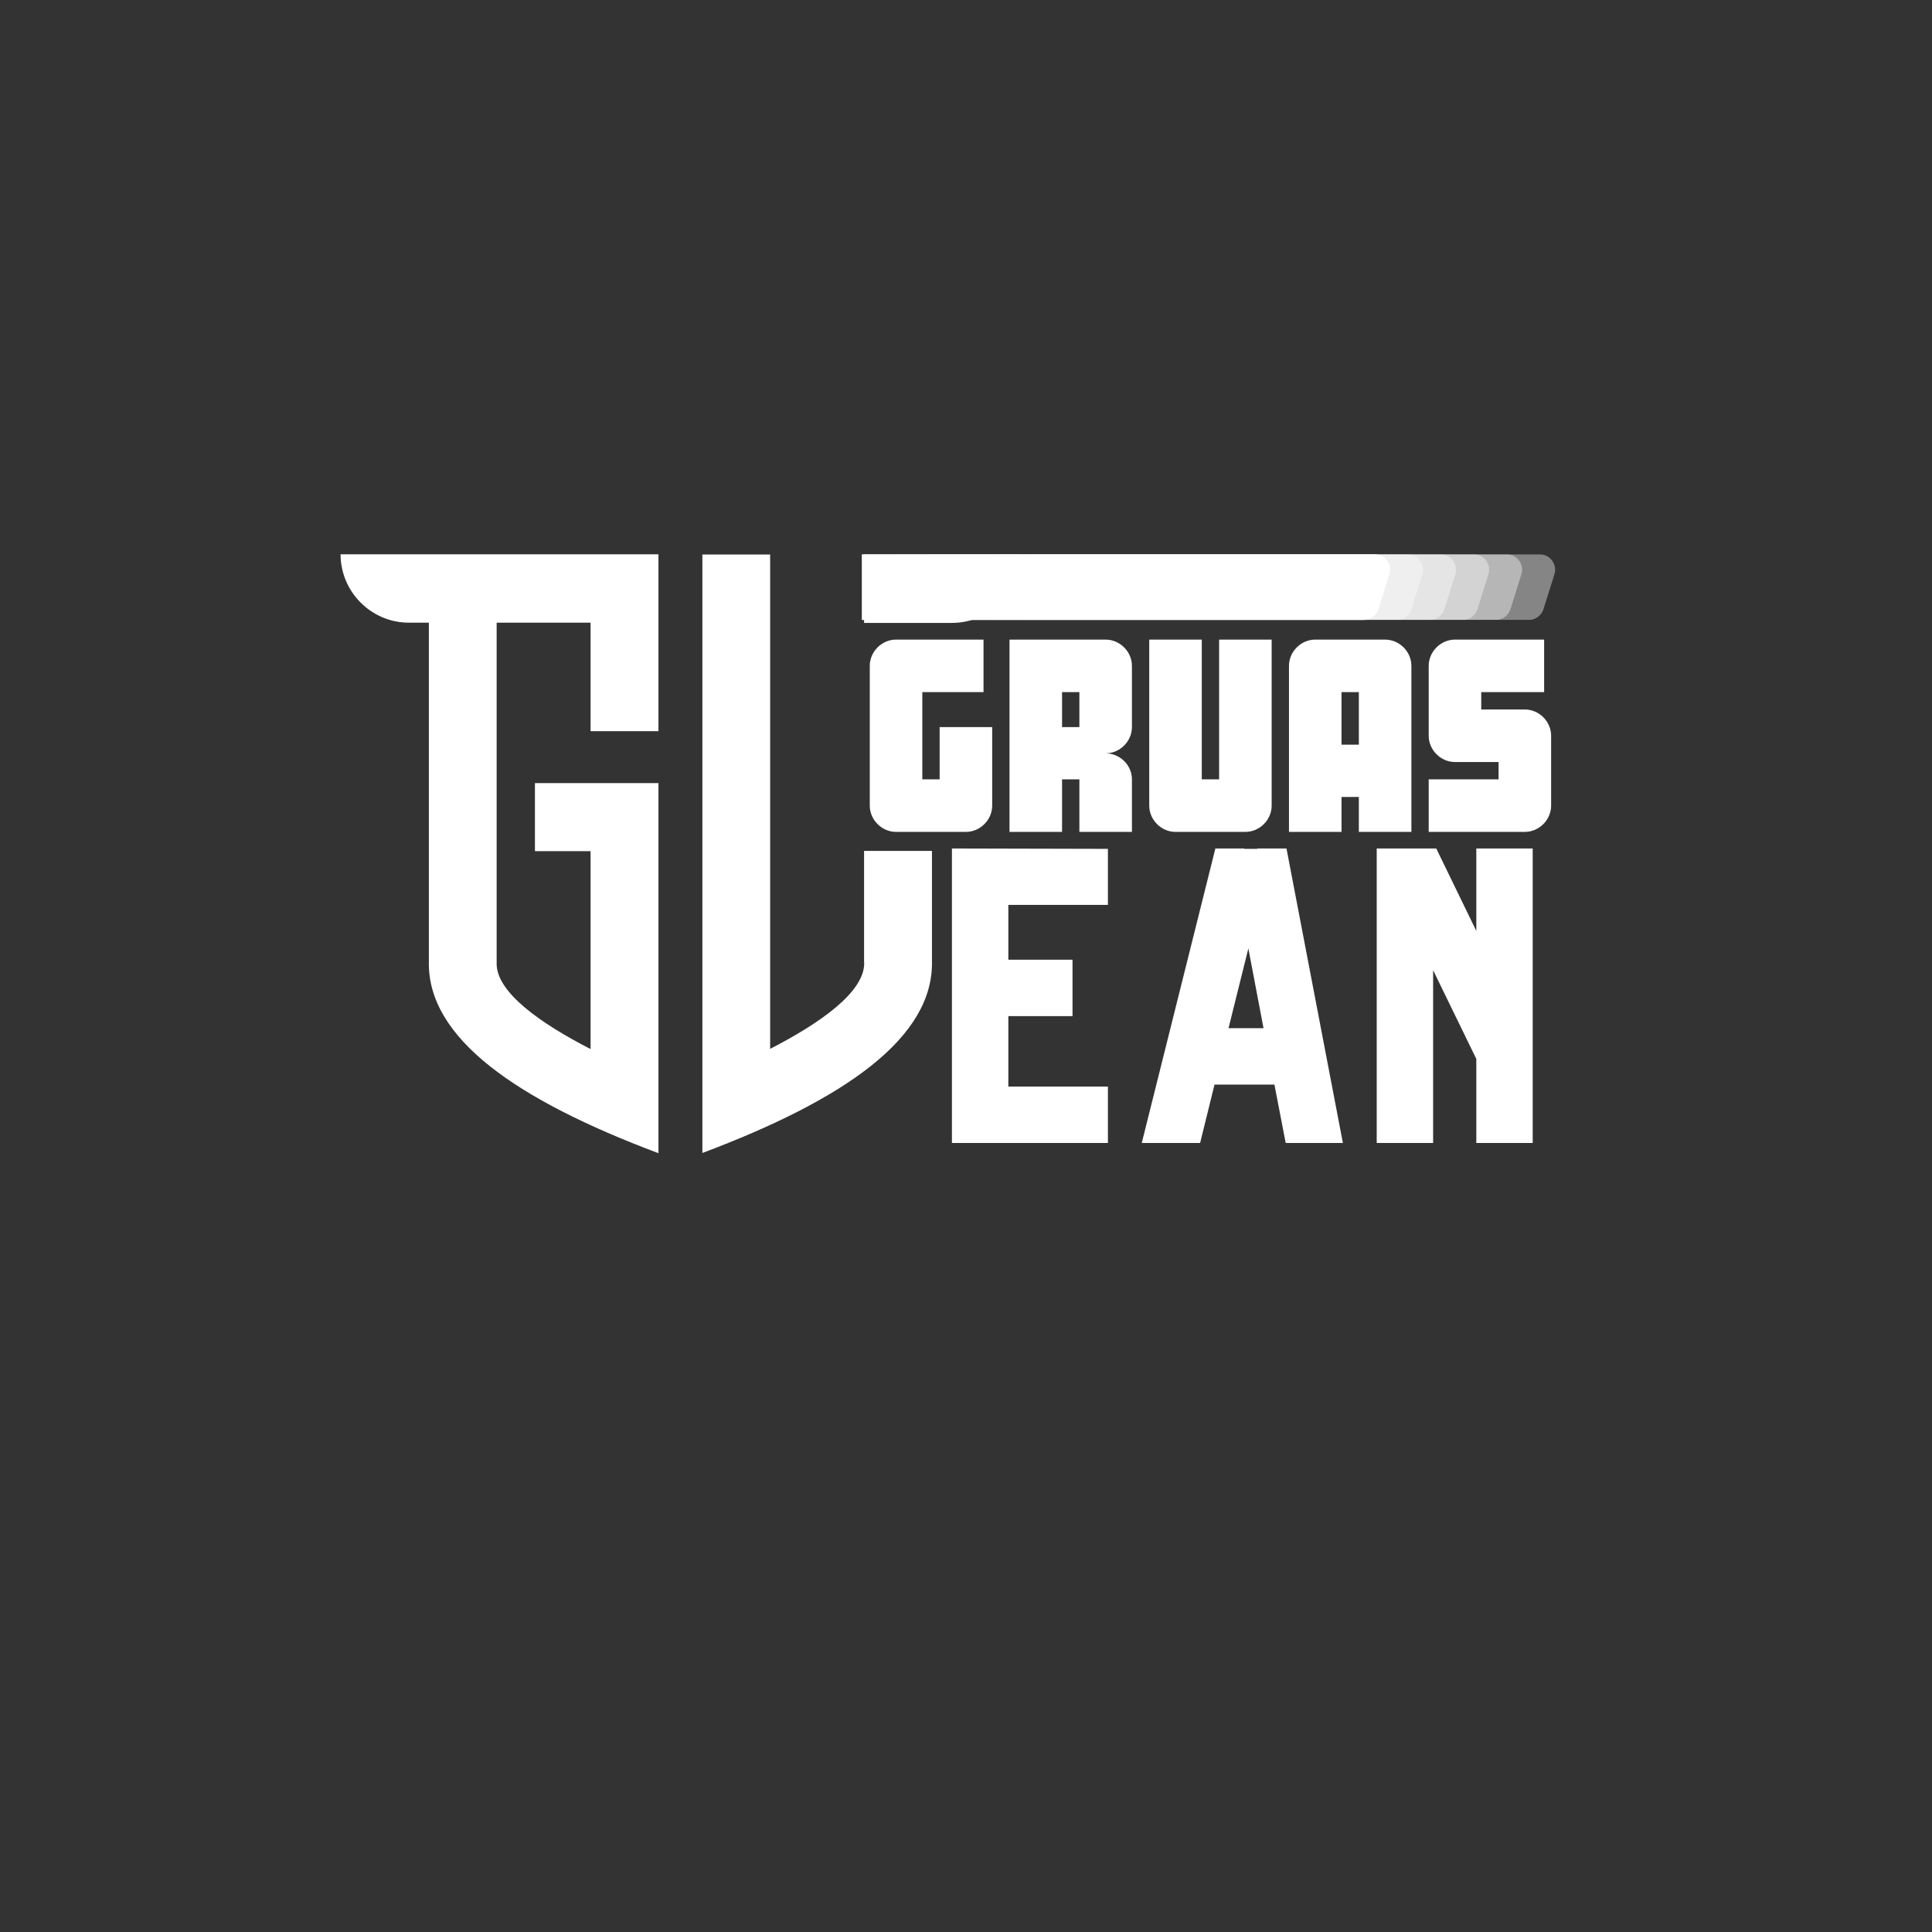 <svg xmlns="http://www.w3.org/2000/svg" xmlns:xlink="http://www.w3.org/1999/xlink" width="500" zoomAndPan="magnify" viewBox="0 0 375 375" height="500" preserveAspectRatio="xMidYMid meet" version="1.0"><rect x="0" y="0" width="375" height="375" fill="#333333" stroke="none"/><defs><filter x="0%" y="0%" width="100%" height="100%" id="6195db2183"><feColorMatrix values="0 0 0 0 1 0 0 0 0 1 0 0 0 0 1 0 0 0 1 0" color-interpolation-filters="sRGB"/></filter><g/><clipPath id="90981ab746"><path d="M 136 107.586 L 181 107.586 L 181 223.836 L 136 223.836 Z M 136 107.586 " clip-rule="nonzero"/></clipPath><clipPath id="ef739f5e57"><path d="M 167 107.586 L 198.066 107.586 L 198.066 121 L 167 121 Z M 167 107.586 " clip-rule="nonzero"/></clipPath><clipPath id="745cff20a7"><path d="M 66.066 107.586 L 128 107.586 L 128 223.836 L 66.066 223.836 Z M 66.066 107.586 " clip-rule="nonzero"/></clipPath><clipPath id="6e6a02ca90"><path d="M 199 107.586 L 302.137 107.586 L 302.137 120.336 L 199 120.336 Z M 199 107.586 " clip-rule="nonzero"/></clipPath><mask id="1ba3af907e"><g filter="url(#6195db2183)"><rect x="-37.5" width="450" fill="#000000" y="-37.5" height="450" fill-opacity="0.4"/></g></mask><clipPath id="8ccd22c2b8"><path d="M 0.199 0.586 L 103 0.586 L 103 13.336 L 0.199 13.336 Z M 0.199 0.586 " clip-rule="nonzero"/></clipPath><clipPath id="749413291b"><rect x="0" width="104" y="0" height="14"/></clipPath><clipPath id="7b41ff6982"><path d="M 192 107.586 L 296 107.586 L 296 120.336 L 192 120.336 Z M 192 107.586 " clip-rule="nonzero"/></clipPath><mask id="b71e3f57f7"><g filter="url(#6195db2183)"><rect x="-37.5" width="450" fill="#000000" y="-37.5" height="450" fill-opacity="0.4"/></g></mask><clipPath id="c1755981eb"><path d="M 0.719 0.586 L 103.68 0.586 L 103.68 13.336 L 0.719 13.336 Z M 0.719 0.586 " clip-rule="nonzero"/></clipPath><clipPath id="c03c0773d3"><rect x="0" width="104" y="0" height="14"/></clipPath><clipPath id="a75ea5fe7c"><path d="M 186 107.586 L 290 107.586 L 290 120.336 L 186 120.336 Z M 186 107.586 " clip-rule="nonzero"/></clipPath><mask id="b0d97bd418"><g filter="url(#6195db2183)"><rect x="-37.5" width="450" fill="#000000" y="-37.5" height="450" fill-opacity="0.4"/></g></mask><clipPath id="50023bab91"><path d="M 0.48 0.586 L 103.199 0.586 L 103.199 13.336 L 0.48 13.336 Z M 0.48 0.586 " clip-rule="nonzero"/></clipPath><clipPath id="748637a450"><rect x="0" width="104" y="0" height="14"/></clipPath><clipPath id="04ce9c85b3"><path d="M 180 107.586 L 283 107.586 L 283 120.336 L 180 120.336 Z M 180 107.586 " clip-rule="nonzero"/></clipPath><mask id="3f46260828"><g filter="url(#6195db2183)"><rect x="-37.5" width="450" fill="#000000" y="-37.5" height="450" fill-opacity="0.4"/></g></mask><clipPath id="3cb0b75d35"><path d="M 0 0.586 L 102.961 0.586 L 102.961 13.336 L 0 13.336 Z M 0 0.586 " clip-rule="nonzero"/></clipPath><clipPath id="7e231e6a98"><rect x="0" width="103" y="0" height="14"/></clipPath><clipPath id="220f2eb0a5"><path d="M 173 107.586 L 277 107.586 L 277 120.336 L 173 120.336 Z M 173 107.586 " clip-rule="nonzero"/></clipPath><mask id="c8826efe31"><g filter="url(#6195db2183)"><rect x="-37.5" width="450" fill="#000000" y="-37.5" height="450" fill-opacity="0.4"/></g></mask><clipPath id="436a679af7"><path d="M 0.52 0.586 L 103.48 0.586 L 103.48 13.336 L 0.52 13.336 Z M 0.52 0.586 " clip-rule="nonzero"/></clipPath><clipPath id="a4cc57c7ac"><rect x="0" width="104" y="0" height="14"/></clipPath><clipPath id="45682a335c"><path d="M 167.137 107.586 L 270 107.586 L 270 120.336 L 167.137 120.336 Z M 167.137 107.586 " clip-rule="nonzero"/></clipPath></defs><g clip-path="url(#90981ab746)"><path fill="#ffffff" d="M 180.891 165.164 L 180.891 186.559 C 181.227 201.418 163.953 213.418 136.332 223.793 L 136.332 107.633 L 149.484 107.633 L 149.484 203.582 C 159.035 198.672 167.848 192.582 167.738 186.871 L 167.715 186.715 L 167.715 165.164 Z M 180.891 165.164 " fill-opacity="1" fill-rule="evenodd"/></g><g clip-path="url(#ef739f5e57)"><path fill="#ffffff" d="M 198.031 107.633 C 198.031 114.949 192.066 120.906 184.766 120.906 L 167.715 120.906 L 167.715 107.633 Z M 198.031 107.633 " fill-opacity="1" fill-rule="evenodd"/></g><g clip-path="url(#745cff20a7)"><path fill="#ffffff" d="M 127.805 136.363 L 127.805 141.918 L 114.629 141.918 L 114.629 120.859 L 96.398 120.859 L 96.398 186.918 C 96.266 192.629 105.078 198.719 114.629 203.625 L 114.629 165.211 L 103.832 165.211 L 103.832 152.004 L 127.805 152.004 L 127.805 223.836 C 100.16 213.465 82.91 201.461 83.242 186.605 L 83.242 120.859 L 79.348 120.859 C 72.07 120.859 66.105 114.883 66.105 107.586 L 127.805 107.586 Z M 127.805 136.363 " fill-opacity="1" fill-rule="evenodd"/></g><g fill="#ffffff" fill-opacity="1"><g transform="translate(184.769, 221.922)"><g><path d="M 30.277 -57.16 L 0 -57.234 L 0 -0.074 L 30.277 -0.074 L 30.277 -11.023 L 10.949 -11.023 L 10.949 -24.691 L 23.406 -24.691 L 23.406 -35.641 L 10.949 -35.641 L 10.949 -46.285 L 30.277 -46.285 Z M 30.277 -57.16 "/></g></g></g><g fill="#ffffff" fill-opacity="1"><g transform="translate(221.615, 221.922)"><g><path d="M 14.121 -11.402 L 25.75 -11.402 L 27.938 -0.074 L 39.039 -0.074 L 28.09 -57.234 L 22.5 -57.234 L 22.352 -57.16 L 19.934 -57.16 L 19.859 -57.234 L 14.27 -57.234 L 14.27 -57.16 L 0 -0.074 L 11.328 -0.074 Z M 20.691 -37.828 L 23.633 -22.352 L 16.84 -22.352 Z M 20.691 -37.828 "/></g></g></g><g fill="#ffffff" fill-opacity="1"><g transform="translate(267.22, 221.922)"><g><path d="M 19.332 -57.234 L 19.332 -41.227 L 11.555 -57.234 L 0 -57.234 L 0 -0.074 L 10.949 -0.074 L 10.949 -33.602 L 19.332 -16.387 L 19.332 -0.074 L 30.277 -0.074 L 30.277 -57.234 Z M 19.332 -57.234 "/></g></g></g><g clip-path="url(#6e6a02ca90)"><g mask="url(#1ba3af907e)"><g transform="matrix(1, 0, 0, 1, 199, 107)"><g clip-path="url(#749413291b)"><g clip-path="url(#8ccd22c2b8)"><path fill="#ffffff" d="M 102.262 1.809 C 101.977 1.422 101.625 1.125 101.195 0.91 C 100.77 0.695 100.32 0.586 99.84 0.586 L 0.316 0.586 L 0.316 13.336 L 97.719 13.336 C 98.039 13.336 98.352 13.289 98.656 13.188 C 98.957 13.09 99.238 12.945 99.496 12.758 C 99.754 12.57 99.977 12.344 100.164 12.086 C 100.348 11.828 100.488 11.547 100.586 11.242 C 101.164 9.406 102.012 6.695 102.715 4.469 C 102.855 4.016 102.887 3.551 102.809 3.082 C 102.727 2.613 102.543 2.188 102.262 1.809 Z M 102.262 1.809 " fill-opacity="1" fill-rule="nonzero"/></g></g></g></g></g><g clip-path="url(#7b41ff6982)"><g mask="url(#b71e3f57f7)"><g transform="matrix(1, 0, 0, 1, 192, 107)"><g clip-path="url(#c03c0773d3)"><g clip-path="url(#c1755981eb)"><path fill="#ffffff" d="M 102.852 1.809 C 102.57 1.422 102.215 1.125 101.789 0.91 C 101.363 0.695 100.91 0.586 100.434 0.586 L 0.91 0.586 L 0.91 13.336 L 98.312 13.336 C 98.629 13.336 98.941 13.289 99.246 13.188 C 99.551 13.09 99.832 12.945 100.09 12.758 C 100.348 12.57 100.57 12.344 100.754 12.086 C 100.941 11.828 101.082 11.547 101.176 11.242 C 101.754 9.406 102.605 6.695 103.305 4.469 C 103.449 4.016 103.48 3.551 103.398 3.082 C 103.32 2.613 103.137 2.188 102.852 1.809 Z M 102.852 1.809 " fill-opacity="1" fill-rule="nonzero"/></g></g></g></g></g><g clip-path="url(#a75ea5fe7c)"><g mask="url(#b0d97bd418)"><g transform="matrix(1, 0, 0, 1, 186, 107)"><g clip-path="url(#748637a450)"><g clip-path="url(#50023bab91)"><path fill="#ffffff" d="M 102.445 1.809 C 102.16 1.422 101.809 1.125 101.383 0.91 C 100.953 0.695 100.504 0.586 100.023 0.586 L 0.504 0.586 L 0.504 13.336 L 97.902 13.336 C 98.223 13.336 98.535 13.289 98.84 13.188 C 99.141 13.09 99.422 12.945 99.68 12.758 C 99.938 12.57 100.16 12.344 100.348 12.086 C 100.531 11.828 100.676 11.547 100.77 11.242 C 101.348 9.406 102.195 6.695 102.898 4.469 C 103.039 4.016 103.07 3.551 102.992 3.082 C 102.91 2.613 102.73 2.188 102.445 1.809 Z M 102.445 1.809 " fill-opacity="1" fill-rule="nonzero"/></g></g></g></g></g><g clip-path="url(#04ce9c85b3)"><g mask="url(#3f46260828)"><g transform="matrix(1, 0, 0, 1, 180, 107)"><g clip-path="url(#7e231e6a98)"><g clip-path="url(#3cb0b75d35)"><path fill="#ffffff" d="M 102.035 1.809 C 101.754 1.422 101.398 1.125 100.973 0.91 C 100.547 0.695 100.094 0.586 99.617 0.586 L 0.094 0.586 L 0.094 13.336 L 97.496 13.336 C 97.816 13.336 98.125 13.289 98.43 13.188 C 98.734 13.09 99.016 12.945 99.273 12.758 C 99.531 12.57 99.754 12.344 99.938 12.086 C 100.125 11.828 100.266 11.547 100.363 11.242 C 100.938 9.406 101.789 6.695 102.492 4.469 C 102.633 4.016 102.664 3.551 102.582 3.082 C 102.504 2.613 102.32 2.188 102.035 1.809 Z M 102.035 1.809 " fill-opacity="1" fill-rule="nonzero"/></g></g></g></g></g><g clip-path="url(#220f2eb0a5)"><g mask="url(#c8826efe31)"><g transform="matrix(1, 0, 0, 1, 173, 107)"><g clip-path="url(#a4cc57c7ac)"><g clip-path="url(#436a679af7)"><path fill="#ffffff" d="M 102.629 1.809 C 102.348 1.422 101.992 1.125 101.566 0.91 C 101.141 0.695 100.688 0.586 100.211 0.586 L 0.688 0.586 L 0.688 13.336 L 98.086 13.336 C 98.406 13.336 98.719 13.289 99.023 13.188 C 99.328 13.09 99.609 12.945 99.867 12.758 C 100.125 12.57 100.344 12.344 100.531 12.086 C 100.719 11.828 100.859 11.547 100.953 11.242 C 101.531 9.406 102.383 6.695 103.082 4.469 C 103.223 4.016 103.254 3.551 103.176 3.082 C 103.094 2.613 102.914 2.188 102.629 1.809 Z M 102.629 1.809 " fill-opacity="1" fill-rule="nonzero"/></g></g></g></g></g><g clip-path="url(#45682a335c)"><path fill="#ffffff" d="M 269.223 108.809 C 268.938 108.422 268.582 108.125 268.156 107.91 C 267.73 107.695 267.277 107.586 266.801 107.586 L 167.277 107.586 L 167.277 120.336 L 264.68 120.336 C 265 120.336 265.312 120.289 265.613 120.188 C 265.918 120.09 266.199 119.945 266.457 119.758 C 266.715 119.57 266.938 119.344 267.125 119.086 C 267.309 118.828 267.449 118.547 267.547 118.242 C 268.121 116.406 268.973 113.695 269.676 111.469 C 269.816 111.016 269.848 110.551 269.766 110.082 C 269.688 109.613 269.504 109.188 269.223 108.809 Z M 269.223 108.809 " fill-opacity="1" fill-rule="nonzero"/></g><g fill="#ffffff" fill-opacity="1"><g transform="translate(167.138, 161.47)"><g><path d="M 25.445 -5.098 L 25.445 -20.344 L 15.246 -20.344 L 15.246 -10.199 L 11.883 -10.199 L 11.883 -27.125 L 23.762 -27.125 L 23.762 -37.324 L 6.781 -37.324 C 4.016 -37.324 1.684 -34.992 1.684 -32.227 L 1.684 -5.098 C 1.684 -2.332 4.016 0 6.781 0 L 20.344 0 C 23.109 0 25.445 -2.332 25.445 -5.098 Z M 25.445 -5.098 "/></g></g></g><g fill="#ffffff" fill-opacity="1"><g transform="translate(194.261, 161.47)"><g><path d="M 15.246 -20.344 L 11.883 -20.344 L 11.883 -27.125 L 15.246 -27.125 Z M 25.445 0 L 25.445 -10.199 C 25.445 -12.965 23.109 -15.246 20.344 -15.246 C 23.109 -15.246 25.445 -17.578 25.445 -20.344 L 25.445 -32.227 C 25.445 -34.992 23.109 -37.324 20.344 -37.324 L 1.684 -37.324 L 1.684 0 L 11.883 0 L 11.883 -10.199 L 15.246 -10.199 L 15.246 0 Z M 25.445 0 "/></g></g></g><g fill="#ffffff" fill-opacity="1"><g transform="translate(221.383, 161.47)"><g><path d="M 25.445 -5.098 L 25.445 -37.324 L 15.246 -37.324 L 15.246 -10.199 L 11.883 -10.199 L 11.883 -37.324 L 1.684 -37.324 L 1.684 -5.098 C 1.684 -2.332 4.016 0 6.781 0 L 20.344 0 C 23.109 0 25.445 -2.332 25.445 -5.098 Z M 25.445 -5.098 "/></g></g></g><g fill="#ffffff" fill-opacity="1"><g transform="translate(248.505, 161.47)"><g><path d="M 15.246 -16.926 L 11.883 -16.926 L 11.883 -27.125 L 15.246 -27.125 Z M 25.445 0 L 25.445 -32.227 C 25.445 -34.992 23.109 -37.324 20.344 -37.324 L 6.781 -37.324 C 4.016 -37.324 1.684 -34.992 1.684 -32.227 L 1.684 0 L 11.883 0 L 11.883 -6.781 L 15.246 -6.781 L 15.246 0 Z M 25.445 0 "/></g></g></g><g fill="#ffffff" fill-opacity="1"><g transform="translate(275.627, 161.47)"><g><path d="M 25.445 -5.098 L 25.445 -18.664 C 25.445 -21.43 23.109 -23.762 20.344 -23.762 L 11.883 -23.762 L 11.883 -27.125 L 24.086 -27.125 L 24.086 -37.324 L 6.781 -37.324 C 4.016 -37.324 1.684 -34.992 1.684 -32.227 L 1.684 -18.664 C 1.684 -15.895 4.016 -13.562 6.781 -13.562 L 15.246 -13.562 L 15.246 -10.199 L 1.684 -10.199 L 1.684 0 L 20.344 0 C 23.109 0 25.445 -2.332 25.445 -5.098 Z M 25.445 -5.098 "/></g></g></g></svg>